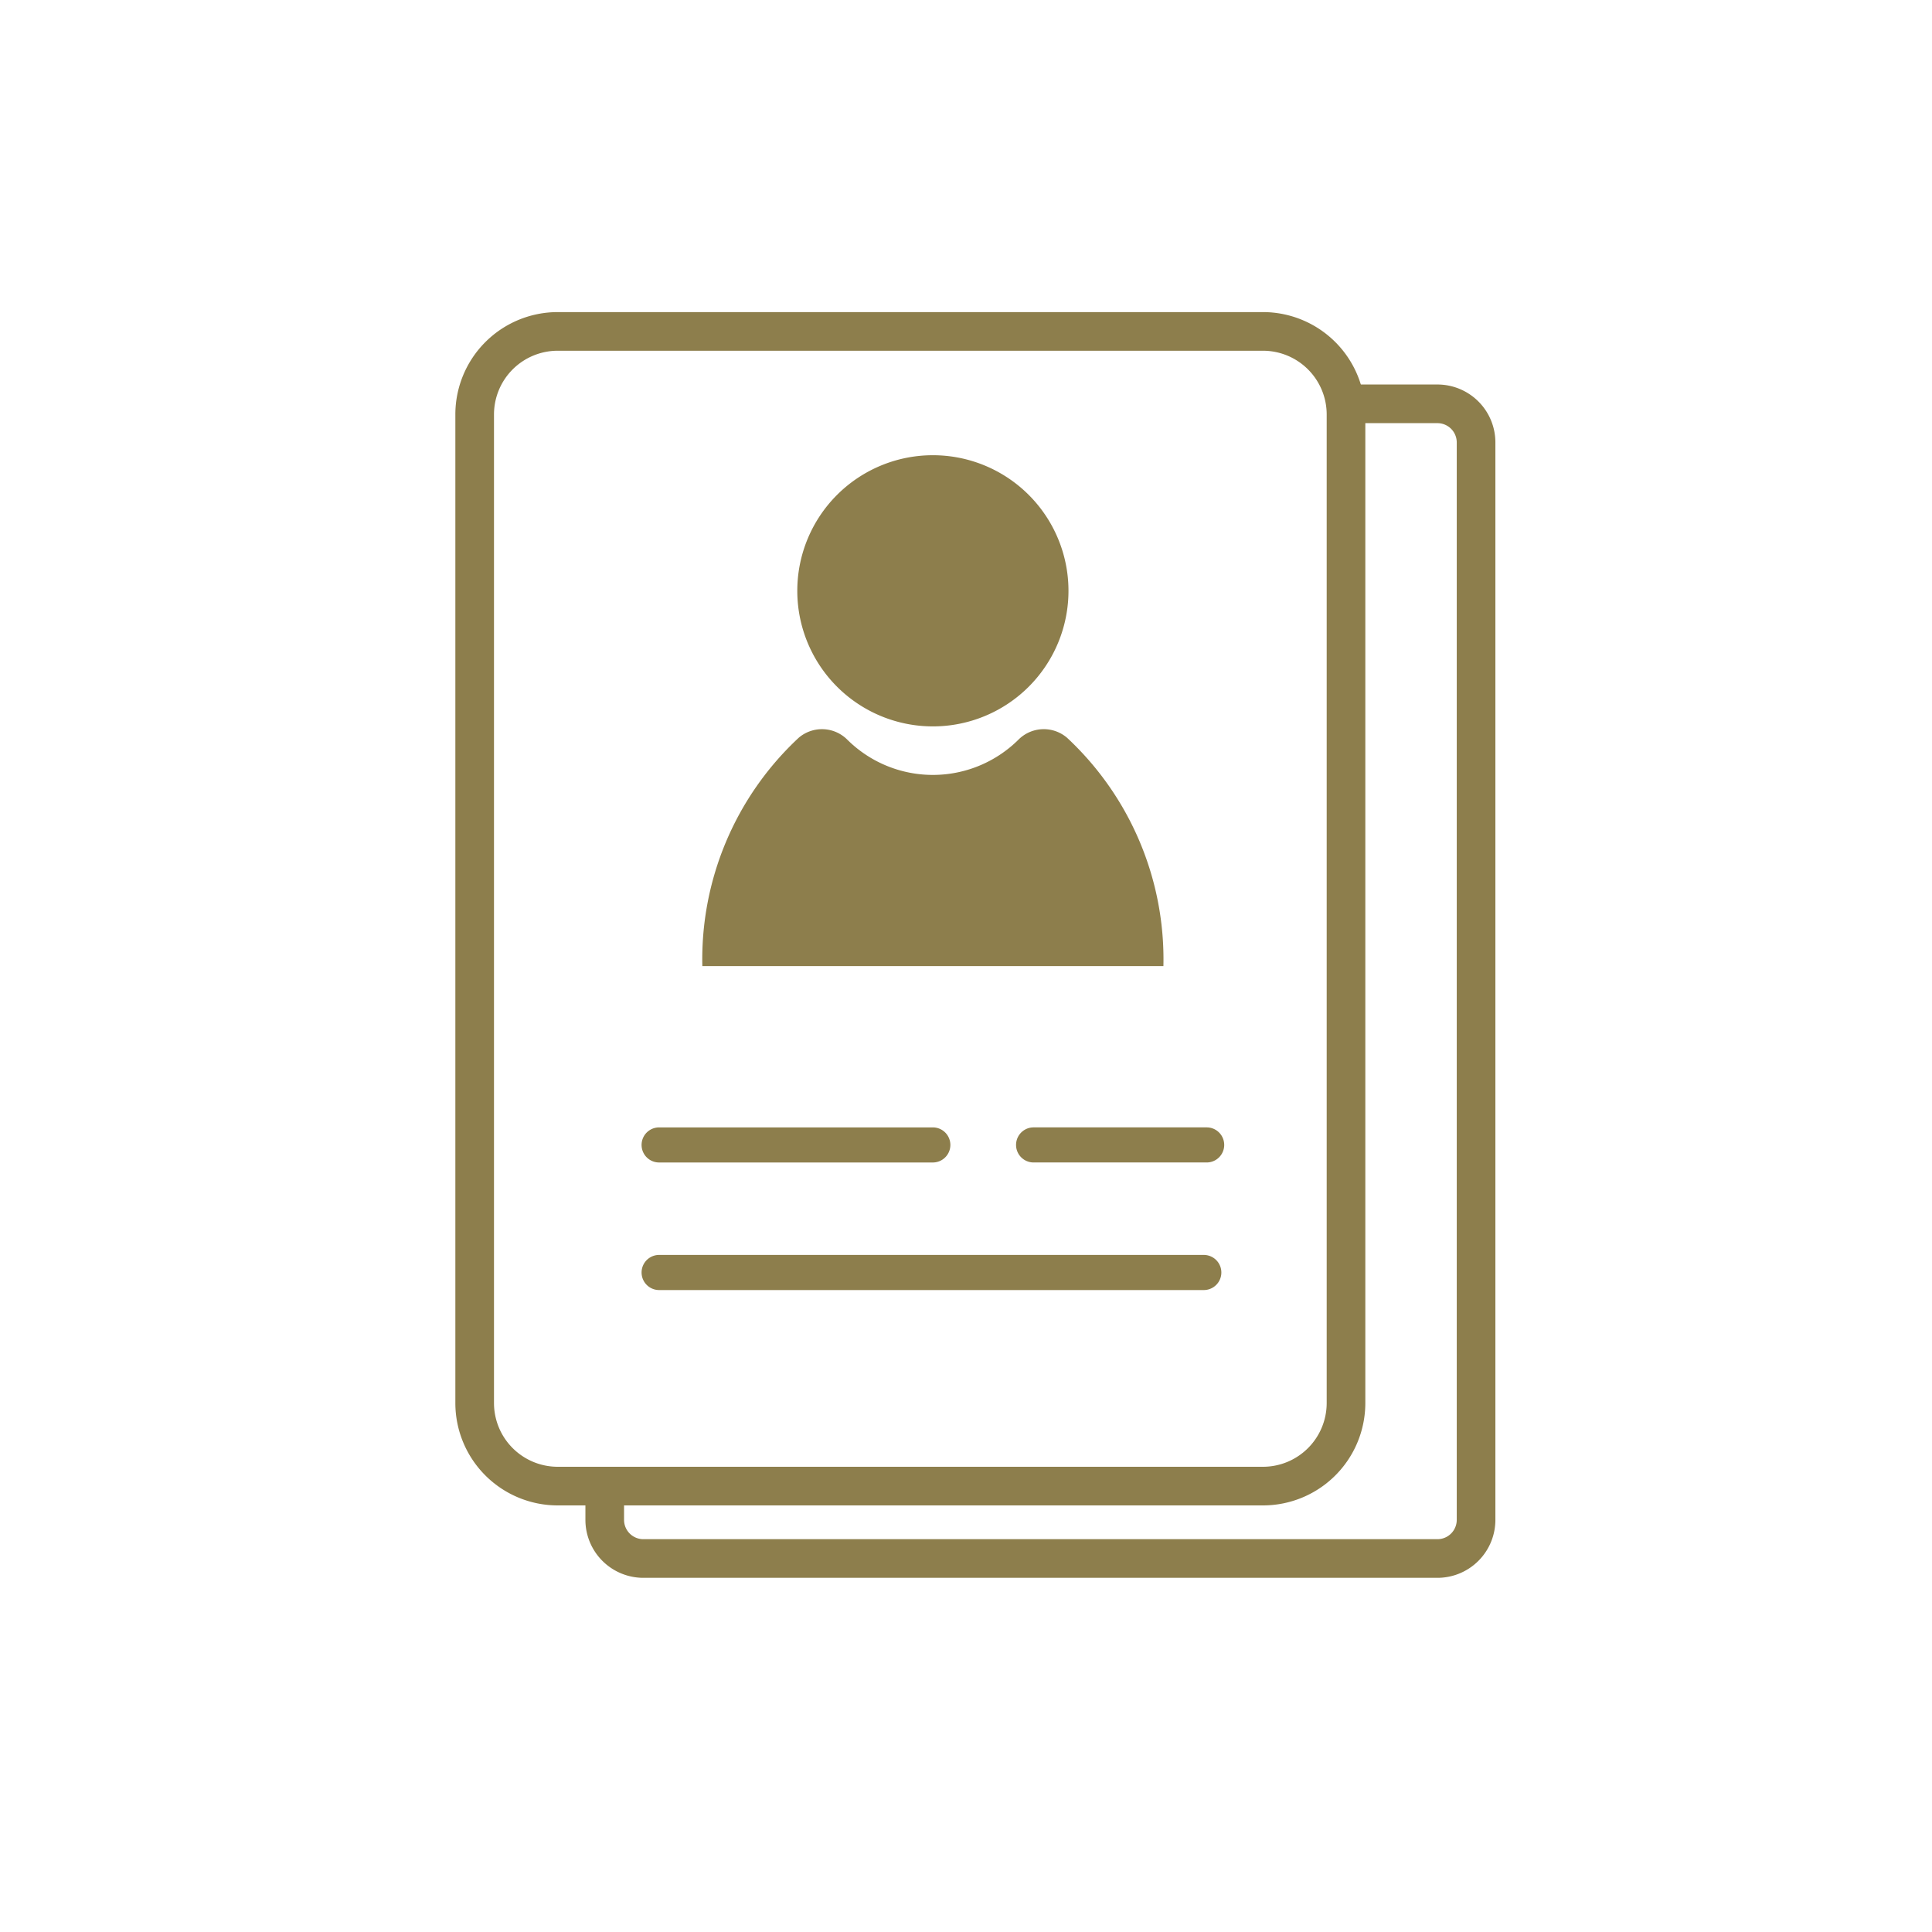 <svg xmlns="http://www.w3.org/2000/svg" xmlns:xlink="http://www.w3.org/1999/xlink" width="100" height="100" viewBox="0 0 100 100">
  <defs>
    <clipPath id="clip-path">
      <rect id="長方形_17943" data-name="長方形 17943" width="34.217" height="42.585" fill="none"/>
    </clipPath>
    <clipPath id="clip-path-3">
      <rect id="長方形_17955" data-name="長方形 17955" width="55.487" height="69.057" fill="none"/>
    </clipPath>
  </defs>
  <g id="グループ_84267" data-name="グループ 84267" transform="translate(-1070 -6423)">
    <rect id="長方形_18540" data-name="長方形 18540" width="100" height="100" transform="translate(1070 6423)" fill="#fff"/>
    <g id="グループ_84266" data-name="グループ 84266" transform="translate(2213.742 20008.535)">
      <rect id="長方形_18533" data-name="長方形 18533" width="45.102" height="59.766" rx="2" transform="translate(-1112.441 -13564.633)" fill="#fff"/>
      <path id="長方形_18533_-_アウトライン" data-name="長方形 18533 - アウトライン" d="M2-1H43.1a3,3,0,0,1,3,3V57.766a3,3,0,0,1-3,3H2a3,3,0,0,1-3-3V2A3,3,0,0,1,2-1ZM43.1,58.766a1,1,0,0,0,1-1V2a1,1,0,0,0-1-1H2A1,1,0,0,0,1,2V57.766a1,1,0,0,0,1,1Z" transform="translate(-1112.441 -13564.633)" fill="#8d7e4c"/>
      <rect id="長方形_18534" data-name="長方形 18534" width="45.808" height="59.654" rx="7" transform="translate(-1118.709 -13568.248)" fill="#fff"/>
      <g id="グループ_84256" data-name="グループ 84256" transform="translate(-1120.856 -13570.064)">
        <g id="マスクグループ_1" data-name="マスクグループ 1" transform="translate(0 0)" clip-path="url(#clip-path-3)">
          <path id="パス_142486" data-name="パス 142486" d="M4.294-1H40.808A5.3,5.3,0,0,1,46.1,4.294V55.472a5.3,5.3,0,0,1-5.294,5.294H4.294A5.3,5.3,0,0,1-1,55.472V4.294A5.3,5.3,0,0,1,4.294-1ZM40.808,58.766A3.3,3.3,0,0,0,44.1,55.472V4.294A3.3,3.3,0,0,0,40.808,1H4.294A3.3,3.3,0,0,0,1,4.294V55.472a3.3,3.3,0,0,0,3.294,3.294Z" transform="translate(1.683 1.683)" fill="#8d7e4c"/>
        </g>
        <g id="グループ_78728" data-name="グループ 78728" transform="translate(13.467 8.091)">
          <path id="パス_142484" data-name="パス 142484" d="M70.284,31.456a7.018,7.018,0,1,1-7.018-7.018,7.018,7.018,0,0,1,7.018,7.018" transform="translate(-51.333 -24.438)" fill="#8d7e4c"/>
          <path id="パス_142485" data-name="パス 142485" d="M59.07,71.2a1.852,1.852,0,0,0-2.528.108,6.289,6.289,0,0,1-8.837,0,1.853,1.853,0,0,0-2.528-.108,15.67,15.67,0,0,0-4.986,11.816H64.056A15.67,15.67,0,0,0,59.07,71.2" transform="translate(-40.191 -56.574)" fill="#8d7e4c"/>
        </g>
        <path id="パス_143343" data-name="パス 143343" d="M46.7,233.465H60.867a.908.908,0,0,0,0-1.816H46.7a.908.908,0,1,0,0,1.816" transform="translate(-35.47 -188.766)" fill="#8d7e4c"/>
        <path id="パス_143344" data-name="パス 143344" d="M172.539,231.648h-8.958a.908.908,0,0,0,0,1.816h8.958a.908.908,0,1,0,0-1.816" transform="translate(-132.968 -188.766)" fill="#8d7e4c"/>
        <path id="パス_143345" data-name="パス 143345" d="M74.891,271.46H46.7a.909.909,0,1,0,0,1.818H74.891a.909.909,0,0,0,0-1.818" transform="translate(-35.469 -221.976)" fill="#8d7e4c"/>
      </g>
    </g>
  </g>
</svg>
